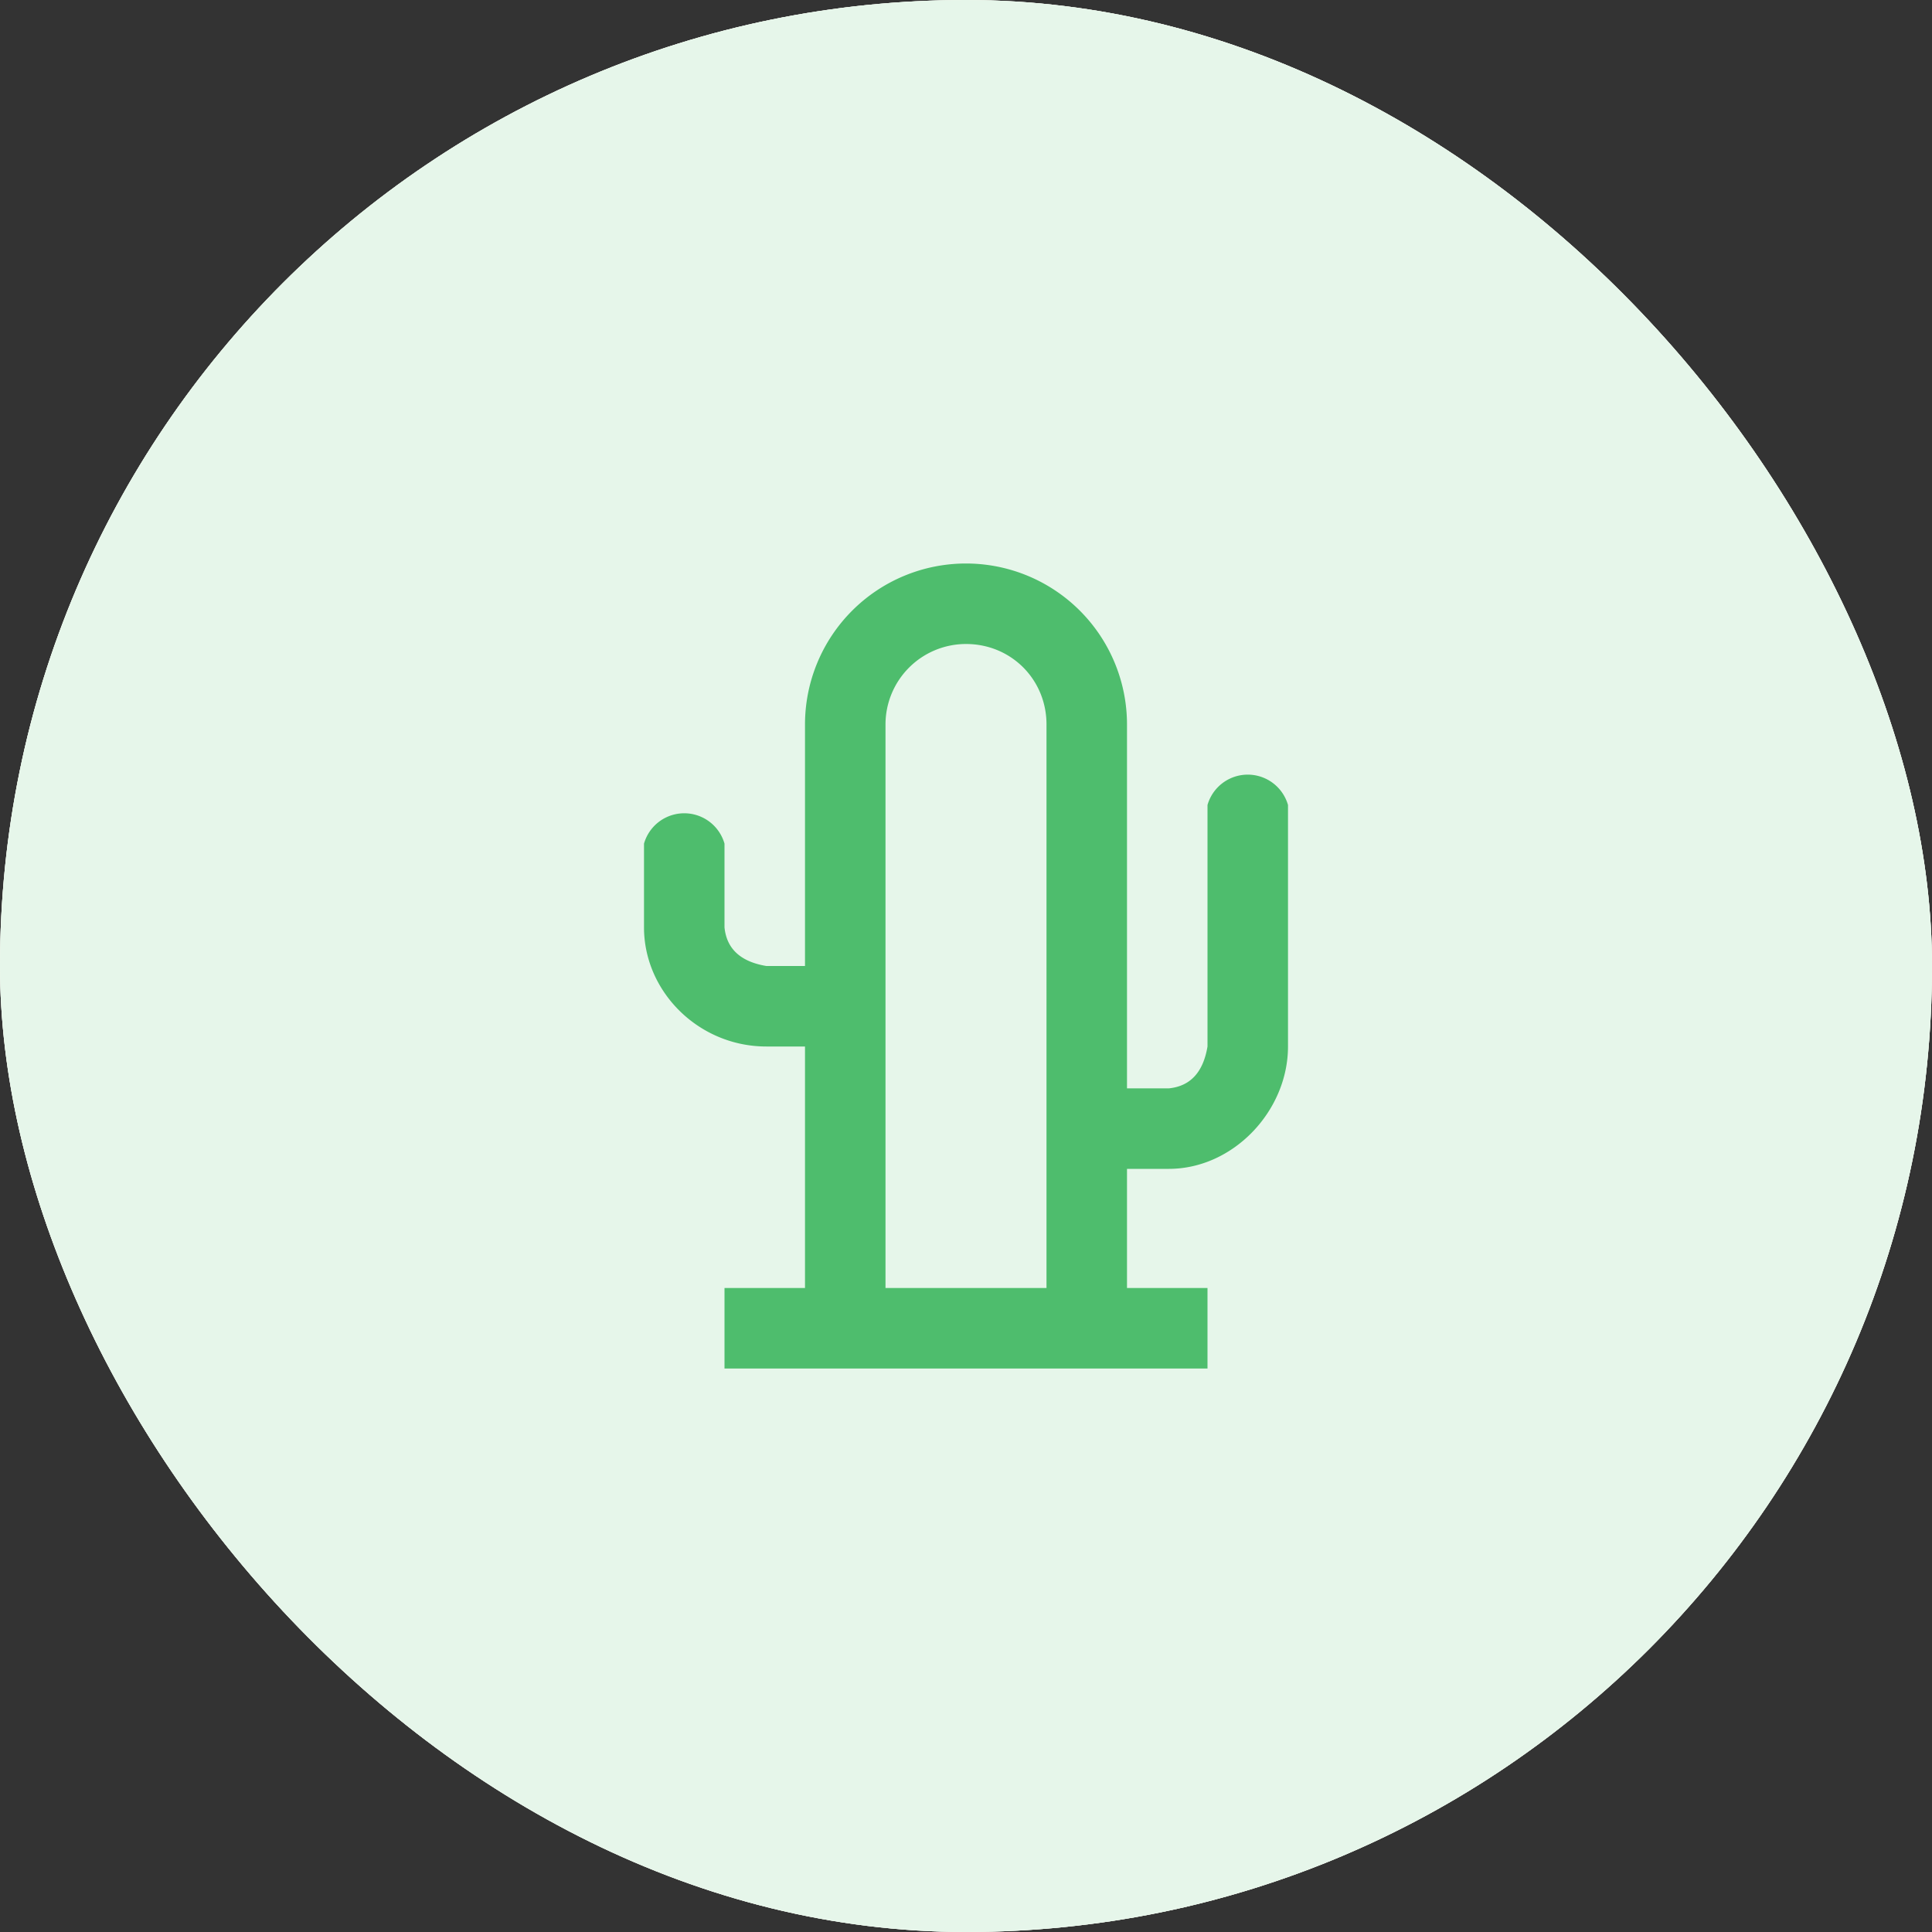 <svg xmlns="http://www.w3.org/2000/svg" xmlns:xlink="http://www.w3.org/1999/xlink" width="60" height="60" fill="none"><rect width="100%" height="100%" fill="#333333" stroke="none"/><rect width="60" height="60" fill="#ebf7f6" rx="30"/><rect width="60" height="60" fill="#faf4ea" rx="30"/><rect width="60" height="60" fill="#e6f6ea" rx="30"/><g clip-path="url(#a)"><path fill="#4ebd6d" d="M30 17.5a5 5 0 0 1 5 5v11.3h1.3q1-.1 1.2-1.3V25a1.3 1.3 0 0 1 2.5 0v7.5c0 2-1.7 3.8-3.7 3.8H35V40h2.5v2.5h-15V40H25v-7.5h-1.2c-2.1 0-3.8-1.7-3.8-3.7v-2.6a1.3 1.3 0 0 1 2.5 0v2.6q.1 1 1.3 1.2H25v-7.5a5 5 0 0 1 5-5m0 2.5a2.5 2.5 0 0 0-2.5 2.5V40h5V22.5c0-1.4-1.1-2.5-2.5-2.5"/></g><defs><clipPath id="a"><path fill="#fff" d="M15 15h30v30H15z"/></clipPath></defs></svg>